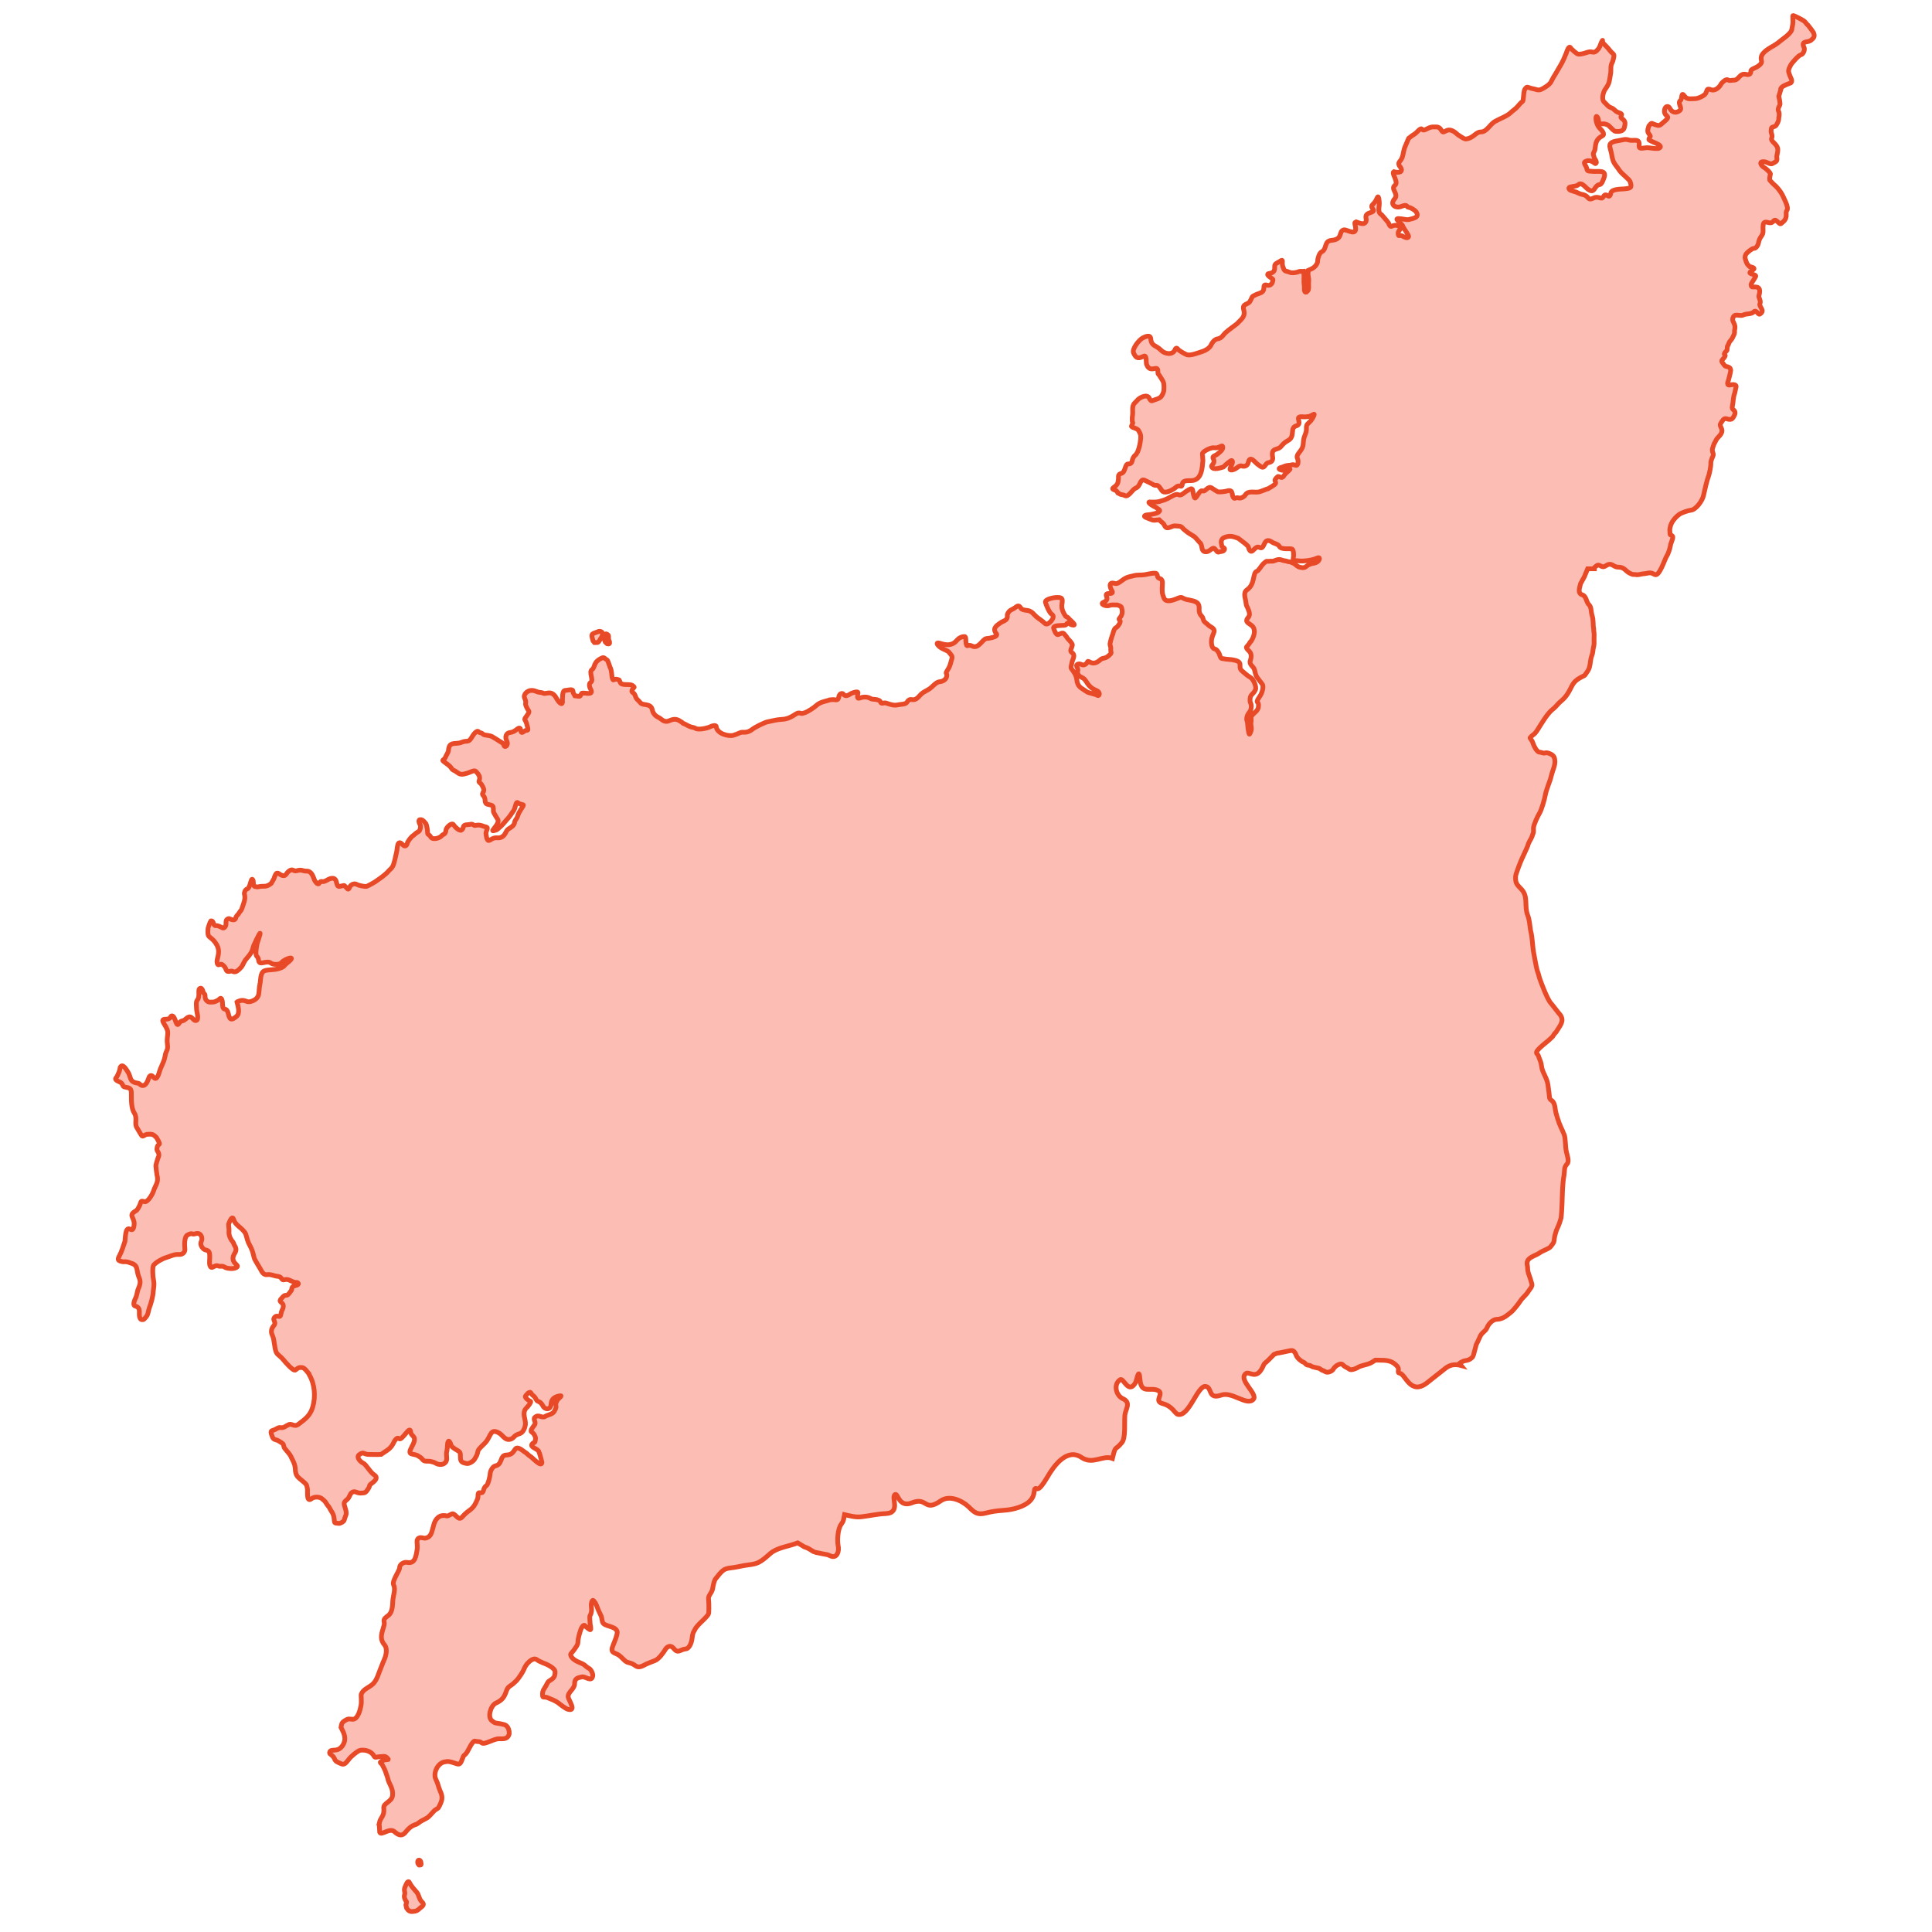 <?xml version="1.0" encoding="utf-8"?>
<!-- Generator: Adobe Illustrator 26.3.0, SVG Export Plug-In . SVG Version: 6.00 Build 0)  -->
<svg version="1.1" id="Capa_1" xmlns="http://www.w3.org/2000/svg" xmlns:xlink="http://www.w3.org/1999/xlink" x="0px" y="0px"
	 viewBox="0 0 574 574" style="enable-background:new 0 0 574 574;" xml:space="preserve">
<style type="text/css">
	.st0{fill-rule:evenodd;clip-rule:evenodd;fill:#FCBEB4;stroke:#E84A28;stroke-width:1.41;stroke-miterlimit:10;}
</style>
<g id="Plan_x0020_1">
	<path class="st0" d="M176.2,190.4c-0.1-0.5-0.6-1.6-0.2-2c0.3-0.3,1.2-0.5,1.6-0.7c0.5-0.3,1.6-0.1,1.4,0.8
		c-0.2,0.8-0.2,0.7-0.6,1.3c-0.1,0.2-0.3,0.6-0.5,0.8c-0.3,0.3-0.2,0.3-0.7,0.3c-0.2,0-0.4,0-0.6,0L176.2,190.4L176.2,190.4z
		 M179.8,190.7c-0.3-0.7-0.1-0.7-0.2-1.3c-0.1-0.3,0.1-1.4,0.7-1c0.6,0.4,0.5,0.3,0.5,1.1c0,0.6,0.1,0.7,0.3,1.2
		c0.1,0.5-0.1,0.7-0.6,0.6c-0.1,0-0.1,0-0.2-0.1L179.8,190.7z M120.6,566c0.4-1.5,0.1-0.7-0.3-1.8c-0.5-1.3,0.2-1-0.1-2.3
		c-0.2-0.8,0.2-1.4,0.5-2.1c0.2-0.5,0.7-1.2,1-0.4c0.6,1.2,1.4,1.9,2.2,2.9c0.6,0.8,0.6,2,1.5,2.8c0.9,0.8,0,1.3-0.6,1.8
		c-0.9,0.8-1,0.9-2.1,1c-0.9,0.1-1.4-0.2-1.9-1L120.6,566L120.6,566z M124.5,554.1c-0.4-0.4-0.4-0.5-0.4-1c0-0.6,0.9-0.8,1,0.5
		c0,0.2,0.1,0.5-0.2,0.5h0L124.5,554.1z M434.1,405.7c-1.5-0.4-3-0.4-4.5,0.7c-1.8,1.4-3.8,3-5.7,4.5c-4.9,3.7-6.3-2.6-8-2.9
		c-1.1-0.2,0.2-1.1-0.9-2.2c-1.9-2-3.8-1.6-6.4-1.7c-0.9,0.6-1.3,0.9-2.3,1.2c-0.7,0.2-2,0.5-2.6,0.8c-0.5,0.4-2,1-2.6,0.8
		c-0.4-0.2-0.7-0.5-1.2-0.7c-1.2-0.6-0.9-1.4-2.4-0.7c-0.5,0.2-1.1,0.8-1.4,1.3c-0.3,0.6-1.6,1.1-2.2,0.8c-0.4-0.2-0.7-0.4-1.1-0.5
		c-1-0.6-0.5-0.5-1.5-0.7c-0.4-0.1-1.5-0.3-1.7-0.5c-0.9-0.6-1.1,0.1-2-1c-0.2-0.2-0.8-0.3-1.2-0.7c-1.6-1.2-1.1-1.8-1.9-2.6
		c-0.5-0.6-1.1-0.3-1.8-0.2c-0.5,0.1-0.9,0.2-1.4,0.3c-0.6,0.1-1.2,0.3-1.8,0.3l-1,0.4c-0.9,0.9-1.8,1.9-2.8,2.7
		c-0.1,0.1-0.2,0.3-0.3,0.5c-2.1,5-4.3,1.4-5.4,2.6c-2,1.9,3.7,5.9,2.4,7.5c-1.9,2.2-6.3-2.4-9.6-1.2c-4.1,1.4-2.5-2.4-4.7-2.6
		c-2.4-0.1-4.9,9.2-8.2,8.3c-0.9-0.3-1.5-2.4-4.5-3.2c-2.7-0.7,0.4-2.8-1.2-3.8c-2.3-1.3-5.1,1.2-5.5-3.2c-0.3-4.1-0.9-0.2-1.3,0.7
		c-2.1,3.8-3.6-1.5-4.6-0.8c-2.1,1.4-1.2,4.7,0.7,5.6c2.7,1.2,0.9,3.1,0.7,4.9c-0.2,2.1,0.3,6.8-0.9,8.2c-2.1,2.6-1.8,0.5-2.8,4.7
		c-2.9-1.1-5.8,2-9.2-0.3c-4.3-2.9-8.2,2.5-10.1,5.8c-3,5.1-3,3-3.7,3.5c-0.6,0.5,0.8,4.1-6,5.9c-3.1,0.8-4.6,0.3-8.5,1.3
		c-2.6,0.7-3.5-0.1-5.2-1.8c-2-1.9-5.7-3.6-8.3-1.8c-5,3.5-3.9-1.3-8.6,0.6c-3.8,1.5-4.1-2.8-4.9-2.5c-1.5,0.6,1.9,5.5-2.9,5.7
		c-2.5,0.1-4.4,0.6-6.9,0.9c-1.8,0.3-3.6-0.2-5.3-0.6c-0.3,1.5-0.2,1.8-1,2.9c-1,1.3-1.2,4.7-0.9,6.3c0.4,1.6-0.3,3.9-2.2,3.1
		c-1.2-0.5-0.9-0.4-2.1-0.6c-0.3-0.1-2.7-0.5-2.8-0.6c-1.2-0.6-1.3-1-2.9-1.5l-2-1.2c-2.9,1.1-6.2,1.4-8.2,3.2
		c-4.4,4-4.4,2.7-9.6,3.9c-3.5,0.7-3.8-0.1-6.3,3.2l0,0c-0.8,0.7-1,2.4-1.2,3.4c-0.3,1.3-1.3,1.9-1.2,2.9c0.1,1.2,0.1,1.8,0.1,3
		c-0.1,1,0.2,1.3-0.6,2.2c-1.2,1.4-2.1,1.9-3.3,3.5c-0.9,1.7-0.8,1.1-1.1,3.1c-0.1,1-0.7,3-1.9,3.1c-1.8,0.2-2.2,1.6-3.7-0.3
		c-0.8-0.9-1.8-0.4-2.3,0.4c-0.6,1-2,3-3.2,3.4c-1,0.4-1.4,0.5-2.5,1c-1,0.5-2.2,1.3-3.2,0.5c-1.1-0.8-1.4-0.7-2.6-1.1
		c-0.3-0.1-1.5-1.3-1.8-1.6c-1.3-1.3-3-0.8-2.5-2.7c0.3-1,1.8-4.1,1.4-4.9c-0.6-1.6-3.9-1.3-4.3-2.7c-0.4-1.3,0-1.1-0.8-2.6
		c-0.5-0.9-0.9-2.3-1.3-3c-0.4-0.5-0.7-1.2-1-0.6c-0.7,1.4,0.4,2.5-0.6,4.3c-0.2,0.3,0,1.7,0,2.2c0,0.6,0.4,1.8,0.1,2
		c-0.2,0.1-1.4-0.9-1.6-1.2c-0.5-0.5-1,0.6-1.2,1c-0.4,1.2-0.9,2.7-0.9,3.9c0,0.8-0.7,1.6-1.1,2.2c-0.3,0.5-1.1,1.2-1.1,1.5
		c0.2,1.2,1.8,2,2.8,2.4c1.8,0.7,1.4,1,2.7,1.7c0.6,0.3,1.2,1.6,1.1,2.2c-0.3,2-2.2,0.1-3.2,0.3c-1.4,0.3-2.2,0.5-2.2,2.1
		c0,1.5-2.1,2.5-1.9,3.9c0.1,0.9,2.7,4.5-0.2,3.6c-0.6-0.2-2.2-1.4-2.8-1.9c-1-0.7-1.9-1-3.1-1.5c-0.9-0.4-1.4,0.1-1.5-0.5
		c-0.1-1,0-1.5,0.6-2.4c0.6-0.8,0.8-1.8,1.4-2.1c1.3-0.8,1.7-1.2,1.7-2.7c0-1.2-2.8-2.4-3.7-2.7c-0.6-0.3-1.2-0.5-1.7-0.9
		c-1.2-0.9-3.1,1.2-3.6,2.3c-0.6,1.4-0.9,1.8-1.8,3.1c-0.7,0.9-0.6,0.8-1.4,1.5c-1,1-1.8,0.9-2.3,2.5c-0.6,1.8-1.3,2.7-3.1,3.5
		c-1.6,0.8-2.5,4.2-1.2,5.2c0.9,0.8,1.1,0.7,2.4,0.9c1,0.3,1.7,0.1,2.4,1.2c0.3,0.5,0.5,1.6,0.3,2.1c-0.5,1.4-1.8,1.2-3,1.2
		c-1.6,0-4.3,1.9-5.1,1.2c-0.8-0.6-1-0.2-1.9-0.5c-0.8-0.3-2,2.6-2.4,3.2c-1,1.5-0.9,0.4-1.6,2.5c-0.6,1.5-1,1.2-2.2,0.8
		c-1.3-0.4-1.8-0.6-3.1-0.3c-2,0.5-3.3,3.4-2.4,5.2c0.7,1.4,0.7,2.2,1.3,3.5c0.9,1.9,0.5,2.9-0.5,4.8c-0.1,0.3-1.1,0.7-1.4,1.1
		c-1.7,1.8-1.3,1.7-3.5,2.8c-0.8,0.4-1.4,1.1-2,1.2c-1.2,0.4-2,1.1-2.8,2.1c-1,1.4-2.1,1.2-3.3,0.1c-1.5-1.5-4,1.2-4.5,0.1
		c0,0-0.1-2.4-0.2-2.4l0.1-0.3c0.2-1.8,1.6-1.9,1.3-4.6c-0.1-1.4,2.4-1.8,2.6-3.6c0.3-2.2-1.1-3.5-1.4-5.1c-0.2-0.8-0.5-1.4-0.7-2.1
		c-0.2-0.6-0.5-1.1-0.7-1.5c-0.4-1.2-1.6-1-0.1-1.7c0.9-0.5,1.9-0.1,1.6-0.5c-0.9-1.1-1.2-0.7-2.4-0.7c-0.6,0-1.5,0.4-1.7,0
		c-0.7-1.5-2.5-2.1-4.1-1.9c-0.8,0.1-2.9,1.9-3.4,2.6c-0.7,0.8-1.3,2-2.4,1.4c-1-0.5-1.6-0.5-2-1.6c-0.5-1-1.4-1.2-1.4-1.6
		c0.2-1.7,2.4,0.3,4-2.4c1.1-1.9,0.3-3.4-0.6-5.2c0.2-0.9,0.1-1.3,1-1.9c1.4-0.9,1.3-0.5,2.5-0.5c1.5,0,2.2-2.8,2.4-3.9
		c0.3-1.3,0-3.3,0.1-3.5c0.6-1.6,2.2-1.9,3.5-3.1c1.3-1.3,1.7-3.3,2.4-4.9c0.4-1,0.7-1.8,1.1-2.7c0.4-1,0.8-2.9,0-3.9
		c-1.4-1.6-1.1-3-0.5-4.9c0.2-0.9,0.5-1.2,0.3-2.1c-0.2-0.9,0.6-1.3,1.2-1.8c1.3-0.9,1.3-3,1.4-4.5c0.1-1.5,0.9-3.3,0.2-4.7
		c-0.5-1.1,1.9-4.3,1.8-5c0-1,1.2-1.8,2.3-1.6c2.4,0.5,2.6-2.1,2.9-3.7c0.2-1.1-0.1-2.4,0-2.8c0.4-1.4,1.7-0.7,2.2-0.7
		c1.8-0.1,2.1-1.5,2.5-3c0.1-0.4,0.2-0.7,0.3-1.1c0.3-1.1,1.1-2.4,2.4-2.6c1.9-0.2,0.9,0.6,2.9-0.5c1-0.5,1.9,2.3,3.1,0.9
		c2.1-2.5,3.1-1.7,4.5-5.2c0.5-1.1-0.2-2.2,0.9-2c1.3,0.2,0.6-1.4,1.8-2.1c0.5-0.3,1.1-2.9,1.1-3.4c0-0.9,0.7-2.3,1.6-2.5
		c2.1-0.4,1.3-3.1,3.1-3.2c1.8-0.1,1.9-0.6,2.8-1.8c0.7-0.9,2.2,0.5,2.8,0.9c0.7,0.4,1.1,1,1.8,1.4c0.5,0.3,3.3,3.4,3.3,1.6
		c0-0.1-0.8-3-0.9-3.1c-0.4-1-2.8-1.3-2-2.3c0.6-0.8,0.8,0.3,1-1.7c-0.1-0.8-0.6-1.5-1.2-1.9c-0.5-0.3,0.5-1.5,0.7-1.8
		c1-1-0.4-1.9,0.3-2.5c1.2-1.1,2,0.4,3.1-0.3c0.6-0.4,2.1-0.6,2.6-1.4c1.3-2.1-0.1-1.4,0.9-3.3c0.3-0.6,1.9-1.6,0.8-1.4
		c-1.6,0.3-2.5,0.9-2.6,2.6c-0.1,1.6-1.8,1.6-2.4,0.4c-0.9-1.7-1.6-1-2-1.9c-0.7-1.4-0.9-0.8-1.6-2c-0.4-0.6-1.4,0.7-1.6,1
		c-0.3,0.5,1.3,1.5,1.4,1.5c0.7,0-1.1,2.1-1.2,2.1c-1.3,1.4-0.1,3.3-0.2,4.7c-0.1,1-0.6,2.4-1.6,2.8c-2,0.6-1.5,1.1-2.6,1.6
		c-1.7,0.7-2.5-1-3.4-1.6c-2.7-1.7-2.6,0.4-3.9,2.2c-0.7,1-2.4,2.2-2.6,3c-0.3,1.3-0.3,1.2-1,2.4c-0.3,0.6-1.7,1.5-2.4,1.3
		c-0.9-0.2-1.7-0.3-1.8-1.4c-0.1-2.2,0.2-1.8-1.6-2.9c-1.6-1-1-1.2-1.6-2.1c-0.7-1-0.7,1.5-0.7,1.6c-0.1,1.6-0.4,1.1-0.2,3
		c0.2,1.7-1.2,2.4-2.6,2c-0.9-0.3-0.7-0.5-2.1-0.8c-0.9-0.2-1.8,0.1-2.3-0.4c-0.8-0.9-0.5-0.6-1.4-1.2c-1.5-1-3.5,0.1-2-2.7
		c2-3.5-0.2-2.9-0.3-4.5c-0.2-2.2-2.6,2.9-3.5,2c-0.5-0.5-1.2,0.5-1.4,0.9c-1,2.2-1.9,2.4-3.9,3.8c-1.5,0.1-2.5,0-3.9,0
		c-1.3-0.1-1.3-0.9-2.6,0.1c-1,0.8,0.5,2.2,1.2,2.5c0.9,0.4,2.1,2.8,3.3,3.5c1.1,0.7,0.4,1.6-0.4,2.2c-1.6,1.2-0.6,0.7-1.4,1.9
		c-0.9,1.4-1,1.2-2.3,1.3c-1,0-1.4-0.5-2-0.4c-1.3,0.2-1,1.6-2.1,2.4c-1.2,0.9-0.7,1.4-0.4,2.6c0.6,1.9,0,1.9-0.3,3.3
		c-0.1,0.6-1.3,1.2-1.7,1.1c-1.6-0.1-1.1-0.1-1.4-1.8c-0.2-1.3-0.8-1.7-1.2-2.6c-0.4-0.8-0.8-1-1.1-1.6c-0.3-0.6-0.7-0.8-1.1-1.2
		c-0.8-0.8-2.5-0.8-3.3-0.1c-1.6,1.2-1-2.4-1.2-3.1c-0.2-1.2-0.4-1.3-1.2-2c-1.6-1.4-2.3-1.5-2.4-3.9l0-0.2c-0.3-1.8-0.7-2-1.3-3.4
		c-0.4-0.9-1.9-2.3-2-2.7c-0.3-1.3-0.3-1-1.3-1.7c-1.3-0.9-1.8-0.2-2.3-1.7c-0.7-1.9-0.1-1.3,1.1-2c1.4-0.8,1.1-0.3,2.3-0.5
		c0.1,0,1.2-0.7,1.3-0.7c1.2-0.8,1.8,0.8,3.2-0.3c2-1.5,3.5-2.6,4.2-5.1c0.9-3,0.6-6.8-1-9.5c-0.1-0.1-0.1-0.2-0.1-0.3
		c-0.4-0.5-1.3-1.8-2-1.9c-1-0.1-1.3,0.1-2,0.7c-0.6,0.6-3.2-2.5-3.6-3c-0.6-0.8-1.7-1.5-2-2c-0.7-1-0.6-3.9-1.3-5.3
		c-0.5-1-0.3-2,0.4-2.8c0.9-1-0.3-1.7,0.1-2.3c1-1.5,1.8,0.6,2.1-1.4c0.1-0.8,0.6-1.4,0.6-1.7c0.4-1.8-1.5-1.4-0.7-2.5
		c2-2.5,1.2,0.3,3.2-2.7c0.1-0.7,0.2-1.2,1-1.3c1.8-0.4,0.8-1.1,0.4-1c-1.4,0-2.1-1.2-3.5-0.8c-1,0.3-0.6-0.8-1.9-1
		c-1.3-0.1-2.1-0.7-3.3-0.5c-1,0.1-1.5-0.8-1.9-1.6c-0.4-0.7-1.8-2.9-1.9-3.4c-0.5-2.1-0.6-2.4-1.6-4.3c-0.6-1.2-0.7-2.7-1.2-3.3
		c-1.2-1.6-2.8-2.1-3.3-3.8c-0.5-1.6-1.5,1.4-1.5,1.4c0,1,0.2,1.3,0.1,2.6c0,0.7,0.4,1.6,0.8,2.2c0.7,0.8,0.5,0.8,0.8,1.4
		c0.5,0.7,0.7,1.5,0.2,2.3c-1.8,2.8,1.1,3.5,0.7,4.1c-0.6,0.9-3.1,0.6-3.7,0.2c-0.9-0.6-1.3-0.1-2-0.4c-0.8-0.4-1.7,0.7-2.1,0.4
		c-0.7-0.4-0.4-2.3-0.4-2.9c0.1-2.8-1.1-1.8-1.9-2.6c-0.6-0.6-1-1.4-0.6-2.2c0.5-1-0.1-2.7-1.6-2.3c-1.6,0.5-0.7-0.5-2.5,0.4
		c-1,0.5-0.9,3.1-0.8,4c0.2,1.1-0.7,1.9-1.8,1.8c-1.4-0.1-2.4,0.5-3.7,0.9c-1.1,0.3-3.1,1.4-3.8,2.3c-0.4,0.6-0.2,3.7,0,4.4
		c0.3,1.6,0,2.1-0.1,3.5c0,1-0.7,3.7-1.1,4.6c-0.6,1.8-0.2,2.1-1.6,3.5c-0.3,0.3-1,0.2-1.1-0.1c-0.9-1.3,0.6-3.2-1.6-3.8
		c-0.7-0.2-0.2-1.6,0-2c0.7-1.3,0.5-2.1,1.1-3.4c0.9-2.2,0.1-2.6-0.3-4.3c-0.2-0.9-0.2-1.8-0.8-2.4c-0.7-0.6-0.7-0.4-1.4-0.7
		c-1.5-0.6-1.7-0.2-2.5-0.4c-1.2-0.3-1.4-0.5-0.7-1.8c0.7-1.3,1.1-2.8,1.6-4.2c0-0.5,0.2-2.5,0.4-3c0.7-1.9,1.7,0.7,2.2-1.2
		c0.8-3-2.1-3.3,0.7-4.9c0.5-0.3,1-1.4,1.2-1.9c0.4-1.2,0.3-1,1.3-0.8c1,0.3,2.5-2.4,2.7-3.2c0.7-2,1.6-2.6,1-4.8
		c-0.1-0.6-0.3-2.4-0.3-2.5c-0.1-0.3,0.5-2.1,0.6-2.4c0.8-1.5-0.3-2-0.3-2.6c0.1-2.5,1.7-0.4-0.1-3.5l-0.1-0.1c-0.9-1-1.4-1-2.7-0.9
		c-0.8,0.1-1.1,0.7-1.5,0.5c-0.2-0.1-1.2-1.9-1.5-2.4c-0.9-1.2,0.2-2.8-0.8-4.4c-0.9-1.3-0.9-3.8-0.9-5.3c0-1.2,0.1-2.1-1.2-2.3
		c-1.6-0.3-1-0.3-1.7-1.3c-0.3-0.4-2.2-0.8-1.7-1.5c0.7-1,0.4-0.7,0.9-1.7c0.2-0.4,0.4-1.5,0.4-1.5c0.7-1.4,1.9,0.8,2.3,1.4
		c0.9,1.4,0.4,2.8,2.4,3.2c1.3,0.2,0.8,0.3,1.5,0.7c1.6,0.7,2.2-2.1,2.4-2.5c1.2-1.6,1.6,2.6,2.9-1c0.5-2,1.4-3,1.8-5
		c0.3-2.2,1-1.4,0.7-3.9c-0.2-1.6,0.2-2.3,0.1-3.5c-0.2-1.8-2.7-3.7-0.7-3.7c1.8,0,1.4-0.9,1.9-1c1.2-0.1,1.2,3.8,2.2,2.2
		c0.7-1.1,0.9-0.3,2-1.3c1.7-1.6,2,0.5,2.9,0.5c1.2,0,0.3-2.6,0.3-3.1c0-0.8-0.3-2.5,0.2-3c0.9-1,0.1-3,0.7-3.4
		c0.9-0.6,1,1.4,1.3,1.5c0.6,0.2,0,1.2,0.7,2c0.7,0.7,1.1,0.5,1.9,0.5c0.6,0,1.6-0.5,2-0.9c0.8-0.9,0.9,1.2,0.9,1.6
		c0.1,2.5,1.2,0.2,1.8,3.1c0.4,1.8,1.2,1.4,2.3,0.5c1.2-0.9,0.5-3.1,0.2-4.3l0.1-0.1c2.1-1,2.5,0.2,3.7,0c1.4-0.3,2.6-1.1,2.7-2.6
		c0.1-0.9,0.1-1.6,0.3-2.6c0.3-1,0-3.5,1.4-4c1.2-0.4,2.7-0.2,4.1-0.6c2-0.6,1.5-0.9,2.7-1.8c3.1-2.4-0.8-1.2-1.7-0.1
		c-0.6,0.8-2.5,0.7-3.1,0.3c-1.5-1.2-3.6,1-3.8-1c-0.2-1.6-1-0.3-0.7-3.2c0.2-1.6,0.3-1.8,0.8-3.3c1.2-3.7-0.9,0.8-1.2,1.5
		c-0.5,0.9-0.5,1.4-0.8,2.2c-0.5,1.2-1.3,1.9-2,2.8c-0.5,0.7-0.9,1.8-1.2,2.1c-2.1,2.4-2.4,1-3.1,1.2c-1.8,0.5-1.2-0.7-2-1.4
		c-0.6-0.6-0.7-0.8-1.5-0.5c-0.7,0.3-0.7-1.1-0.6-1.4c0.5-2,0.8-3.3-0.5-5.1c-1.7-2.4-2.5-1-2.2-4.4c0-0.1,0.7-2,0.8-2.1
		c1-0.2,0.6,1.5,1.5,1.4c0.6-0.1,1.5,0.4,2.1,0.7c0.2,0.1,0.6-0.2,0.7-0.4c0.6-0.9-0.3-2,1-2.4c0.3-0.1,2,1.2,2.2-0.5
		c0.1-0.3,0.7-0.7,1-1.3c0.1-0.3,0.5-0.4,0.8-1.3c0.5-1.6,1.1-2.6,0.7-4.2c-0.1-0.4,0.2-1.3,0.8-1.5c1.1-0.3,1.1-4.1,1.8-2.5
		c0.1,0.3-0.1,1.9,0.7,1.8c0.3,0,0.4,0.2,1.1,0c1.2-0.3,2,0.3,3.5-0.9c0.1-0.1,0.2-0.2,0.2-0.3c0.9-1.4,0.6-1.2,1.1-2.3
		c0.6-1.2,1.2,0,2.1,0.2c1.2,0.3,1-0.8,2.2-1.5c0.9-0.5,1.1,0.3,2,0.1c1.7-0.5,1.5,0.1,3.1,0.1c1.3,0,1.8,1.5,2.2,2.6
		c0.1,0.3,1,1.7,1.4,1c0.8-1.2,0.6,0.1,2.3-0.9c1.3-0.8,2.6-1,2.9,0.8c0.3,1.1,0.4,1.2,1.5,0.9c1.1-0.3,0.7-0.1,1.5,0.6
		c0.3,0.3,0.5,0.7,0.9-0.3c0.4-0.8,1.4-1.2,2.2-0.7c0.3,0.2,2.4,0.7,2.9,0.5c1-0.5,1.4-0.7,2.4-1.3c1.4-1,3-2,4.1-3.3
		c0.5-0.6,0.7-0.5,1.2-1.4c0.4-0.7,0.9-3.2,1.1-4.1c0.3-1,0.1-4.1,1.8-2.3c0.6,0.7,1.2,0.5,1.4-0.4c0.1-0.5,1.2-2,1.8-2.3
		c0.9-0.8,0.9-0.8,1.6-1.2c0.4-0.2,0.7-1.6,0.4-2c-0.3-0.4-0.6-1.5,0-1.5c0.8-0.1,1.4,0.8,1.8,1.3c0.1,0.2,0.4,1.7,0.4,2
		c0,1.6,0.3,0.7,1,1.9c0.6,0.9,2.7,0.3,3.3-0.5c0.3-0.4,1.1-0.2,1.2-1.7c0.1-0.7,1.8-2.4,2.3-1.4c0.3,0.5,1.7,1.9,2.3,1.5
		c0.9-0.5,0-1.6,1.8-1.6c0.8,0,1.2-0.4,1.8,0.1c0.4,0.4,1.1-0.3,2.5,0.2c1.7,0.7,1.9,0,1.2,2c-0.1,0.3,0.2,2.6,0.8,2.4
		c0.8-0.2,1.1-0.9,2.6-0.8c1,0.1,1.8-0.4,2.3-1.3c0.2-0.4,0.5-1,0.9-1.3c0.8-0.5,1.8-1,1.9-2.1c0.1-0.6,0.7-1,0.9-1.8
		c0.3-1.2,1.7-2.9,1.7-3.2c0-0.3-0.9-0.1-1.6-0.7c-0.7-0.6-0.7,1.4-1.3,2.3c-0.9,1.3-1.1,1.7-2.2,2.9c-0.9,1-1,1.3-2.2,2.3
		c-0.8,0.7-0.5,0.5-1.6,0.8c-1.1,0.2,2.2-2.2,1.2-3.5c-0.2-0.3-1.1-1.8-1.2-2.1c-0.1-1.7,0.2-1.9-1.5-2.2c-1.6-0.3-0.5-1.6-1.5-2.6
		c-0.9-1,0.9-0.9-0.3-2.9c-0.5-0.9-0.2-0.4-0.9-1.1c-0.5-0.5,1.1-1.2-1.1-3.3c-0.4-0.4-1.8,0.4-2.5,0.6c-1.8,0.5-2,0.5-3.5-0.6
		c-0.4-0.3-0.8-0.2-1.2-0.9c-0.5-0.8-1.6-1.4-2.3-2c-0.7-0.5,0.2-0.3,0.6-1.4c0.2-0.5,0.7-1.2,0.8-1.7c0.1-0.9,0.2-1.8,1.1-2.1
		c1-0.3,1.6,0,2.9-0.5c1.6-0.7,1.9,0.4,3.1-1.7c0.2-0.4,1.4-2.1,1.9-1.4c0.3,0.4,0.7,0.1,1.3,0.7c0.5,0.5,2.1,0.1,3.3,1.1
		c0,0,0.6,0.3,1,0.6c0.3,0.3,1.8,0.9,1.9,1.5c0.1,1,1.6,0.3,0.8-1.3c-0.5-1-0.2-2.3,1.1-2.4c1.6-0.2,2.2-1.5,2.8-1.3
		c0.6,0.2-0.1,2.1,1.4,0.9c0.9-0.7,1.5,0.7,0.6-2.4c-0.5-1.5-1-0.6,0.4-2.6c0.7-1,0.2-0.9-0.3-2c-0.8-1.5,0.1-1.2-0.6-2.7
		c-0.6-1.2,0.8-2.4,2-2.4c1.3,0,1.4,0.5,2.6,0.6c1.2,0.1,0.6,0.5,2.1,0.2c1.4-0.3,2.2,0.5,2.8,1.7c0.4,0.7,1.8,2.5,1.7,0.6
		c0-0.7-0.1-3.1,0.8-3.1c0.6,0,2.2-0.5,2.3,0.1c0.1,0.7,0.1,0.7,0.5,1.3l0.1,0.2c1.9,0.2,1.3,0.4,2-0.7c0.3-0.5,3.8,0.9,2.7-1.2
		c-0.3-0.5-0.7-1.7,0-2.1c1-0.6-0.7-3.1,0.4-3.8c1-0.7,0.2-2.3,3.1-3.5c0.5-0.2,0.8,0.4,1.3,0.6c0.3,0.1,0.7,1.6,0.9,2.1
		c0.7,1.2,0.4,3.1,0.9,3.8c0.2,0.3,0.5-0.3,1.2-0.1c1,0.3,0.5,0,1,1c0.5,1,2.9,0.2,3.7,0.9c0.7,0.6,0.4,0.3-0.1,1.1
		c-0.6,1,0.4,0.7,0.8,1.8c0.4,1.3,0.8,1.2,1.6,2.2c0.7,0.9,3.1,0,3.5,2.1c0.2,1,0.9,1.8,1.8,2.2c1.1,0.5,1.6,1.8,3.5,0.9
		c1.5-0.6,2.2-0.3,3.4,0.5c0.1,0.1,0.4,0.3,0.5,0.4c0.8,0.3,1.3,0.7,2.1,1c0.5,0.2,0.9,0.1,1.6,0.5c0.9,0.5,3.5-0.1,4.3-0.5
		c0.3-0.2,1.8-0.7,1.8,0c0.2,2,3.6,3,5.2,2.5c0.9-0.3,0.9-0.3,1.8-0.7c1-0.5,1.9,0.4,3.8-1.1c0.6-0.5,3.7-2.1,4.6-2.2
		c1.6-0.3,2.4-0.6,4.1-0.7c2.8-0.1,4-1.9,5-1.9c0.8,0,0.5,0.4,1.9-0.1c0.8-0.3,2.7-1.5,3.3-2.1c1.1-1,2.4-1.2,3.8-1.6l0.2-0.1
		c1.2-0.1,1-0.1,1.8,0c1.4,0.1,0.4-1.8,1.9-1.9c0.6,0,0.5,1.5,2.7,0c0.2-0.1,2.2-0.9,2-0.1c-0.1,0.4-0.4,1.8,0.4,1.5
		c2.5-0.9,3.3,0.3,3.9,0.3c0.3,0,1.4,0.1,1.8,0.3c1.1,0.4,0.1,1.2,1.8,0.8c0.5-0.1,2.4,1,3.9,0.6c0.7-0.2,2.2-0.1,2.7-0.7
		c1.3-2.1,1.7,0.5,3.9-2.1c1-1.2,2.3-1.4,3.4-2.4c0.8-0.7,1.5-1.6,2.6-1.7c1-0.1,2-0.8,2-1.9c0-0.8-0.6-0.3,0.3-1.7
		c0.8-1.2,0.8-2,1.2-3.2c0.1-0.3,0.1-0.8-0.1-1c-0.8-0.9-0.6-1.1-1.8-1.6c-0.3-0.1-1.5-0.7-1.8-1c-0.8-0.7-1.1-1.4,0.2-1
		c1.9,0.6,3.6,0.8,5-0.9c0.6-0.7,1.4-1.1,2.3-1.1c0.5,0,0.3,1.6,0.4,1.8c0.3,1.8,0.4,0.3,1.8,1c1.9,1,3.1-2,4.2-2.2
		c0.2,0,3.9-0.4,3-1.5c-1-1.2-0.4-2,0.7-2.8c0.8-0.6,1.1-0.7,1.9-1.1c1-0.6,0.6-1.6,0.7-1.8c0.6-1.5,1.4-1.2,2.7-2.3
		c0.9-0.7,1.3,0.6,1.5,0.7c1.4,0.8,2.2-0.2,3.9,1.8c0.6,0.7,1.8,1.4,2.5,2c0.4,0.3,0.7,0.9,1.4,0.6c0.7-0.3,2.4-2.1,1.2-2.8
		c-0.7-0.4-1.7-2.8-1.9-3.6c-0.3-1.1,4.5-2,4.9-1c0.5,1.2-0.9,2.1,1,5c0.3,0.5,0.6,0.2,1.1,0.9c0.1,0.2,2.9,2.4,0.8,1.8
		c-0.8-0.2-1.1-1-1.6-0.1c-0.3,0.6-3.5-0.1-3.8,1c0,0.1,0.7,2.3,1.4,2c1.6-0.6,1.3-0.8,2.5,0.7c0.4,0.6,0.2,0.4,0.8,1
		c0.3,0.3,0.9,1,0.9,1.4c-0.1,0.9-0.9,1.7-0.2,2.2c1.4,0.9,0.1,2.2,0,3.4c-0.1,0.5-0.3,1-0.1,1.4c0.8,1.1,1.4,1.8,1.6,3.2
		c0.3,2.4,1.2,2.4,3,3.7c0.3,0.3,2.6,0.7,3.2,1.1c0.4,0.3,1.2-0.9-0.6-1.6c-2.6-1.1-2.5-2.9-3.8-3.6c-1-0.6-1.2-0.4-1.6-1.7
		c-0.1-0.5,0.5-0.3-0.2-1.7c-0.3-0.7,0.7-1,1.4-0.6c0.7,0.4,1.5-0.1,1.8-0.8c0.3-0.7,1.4,1.6,3.8-0.6c0.8-0.8,1.5,0,3.1-1.8
		c0.3-0.4,0-0.4,0-1.2c0.1-1-0.1-0.8-0.2-1.5c-0.1-0.4,0.6-2.7,0.8-3.1c0.1-0.1,0.1-0.3,0.1-0.4c0.7-2.2,0.7-0.9,1.7-2.4
		c1.2-1.7-0.6-1.1,0.4-2.2c0.8-0.9,0.7-2,0.4-3c-0.1-0.3-1.2-0.8-1.6-0.7c-0.7,0-1.5-0.1-2.1,0.2c-0.9,0.3-2.9-0.5-1.6-1
		c2.3-1-0.4-2.5,1.5-2.6c0.7,0,1.5,0,0.9-0.9c-0.3-0.5-1-2.2,0.2-2.2c0.7,0,1.1,0.5,2.2-0.3c1.9-1.4,2-1.4,4.2-1.9
		c1-0.3,2.2-0.1,3.3-0.3c0.6-0.1,3-0.7,3.4-0.3c0.5,0.6,0,1.2,1.1,1.5c1,0.3,0.6,1.9,0.6,2.8c0,1.4,0,1.6,0.5,2.9
		c0.5,1.5,2.7,0.7,3.7,0.3c2-0.9,1.4-0.2,3.1,0.2c1,0.2,2.8,0.4,3.4,1.3c0.7,1.1-0.3,2.3,1,3.6c0.7,0.7,0.2,1.2,1.2,2
		c0.7,0.5,0.9,0.9,1.7,1.3c2.1,1.3-0.4,2,0.1,5.2c0.3,1.6,1,1,1.6,1.7c1,1.4,0.4,0.6,1,2c0.2,0.6,0.9,0.4,1.6,0.6
		c0.6,0.1,1.6,0.1,2,0.2c3.6,0.6,1.4,1.9,2.7,3.2c0.9,0.8,1.7,1.5,2.7,2.1c0.8,0.5,1.8,2.7,1.4,3.6c-0.7,1.6-1.7,1.2-1.6,3.3
		c0,0.7,0.7,1,0.2,2.7c-0.2,0.7-1.2,1.2-1.2,2.8c0,0.3,0.3,0.7,0.3,1.7c0,0.2,0.1,0.7,0.1,1c0.3,1.6,0.3,2.5,0.9,0.7
		c0.3-0.9-0.2-1.6,0-2.6c0.2-1.4-0.5-1.4,1-2.7c0.9-0.8,1.3-1.3,1.2-2.6c-0.1-1-1.1-0.1,0.5-2.5c0.5-0.7,1.2-2.7,0.6-3.5
		c-0.2-0.3-1.6-2.1-1.6-2.1c-0.5-1-0.4-1.2-0.7-2.2c-0.3-1-1.7-1.5-1.2-2.7c0.3-0.9,0.4-2-0.3-2.7c-1.6-1.6-0.7-1,0.2-2.7
		c0.1-0.1,0.2-0.3,0.3-0.3c0.7-1.1,1.4-2.8,0.7-4.1c-0.6-1-2.1-1.3-2-2.1c0.1-1.1,1.6-0.9,0.3-3.7c-0.3-0.7-0.4-0.6-0.5-1.5
		c-0.1-1.3-1-3,0.3-3.9c2.5-1.7,1.6-5,2.9-5.5c0.6-0.2,1.3-1.6,2-2.3c1.3-1.1,0.7-0.5,1.9-0.7c0.6-0.1,0.6,0.2,1.5-0.2
		c1.7-0.7,1.8,0,3.1,0.1c0.3,0,0.7,0.3,1.4,0.3c1.9,0.7,1.2,0.7,2.4,1.4c0.5,0.3,1.8,0.5,2.2,0.1c1.9-1.5,2.2-0.7,3.5-1.5
		c0.5-0.3,1.3-1.8-0.4-1c-1,0.5-3.9,0.9-5.1,0.7c-1-0.2-2,0.4-1.6-1.1c0.1-0.5,0.1-2.1-0.4-2.4c-0.5-0.3-3.2,0.3-3.8-0.8
		c-0.3-0.7-1.5-0.8-2.2-1.3c-2.7-1.8-2,2.6-3.7,1.6c-1.4-0.7-2.1,2.3-3,0.7c-0.5-0.9,0.2-0.6-1.2-1.8c-0.1-0.1-2.1-1.6-2.1-1.6
		c-1.6-0.6-2.6-0.9-4.2-0.2c-0.7,0.3-1,1-0.8,1.8c0.2,0.8-0.1,0.7,0.8,1.3c0.3,0.2,0.1,0.9-0.7,1c-1.3,0.1-0.9,0.7-2-0.7
		c-0.7-0.9-1.4,0.8-2.7,0.8c-1.7,0-0.8-2-1.9-2.8c-0.3-0.3-1.2-1.5-1.7-1.8c-0.9-0.6-1.6-0.9-2.4-1.6c-1.7-1.3-0.7-1.4-3.3-1.5
		c-1,0-2.3,1.4-3-0.1c-0.5-1-0.9-0.9-1.6-1.7c-2.4,0.3-1.7,0.1-3.7-0.6c-1.4-0.5-0.3-0.9,0.5-0.9c0.5,0,2.5-0.4,2.9-0.7
		c1-0.7,0.2-0.8-0.7-1.5c-0.1,0-2.7-1.4-1.9-1.6c0.1,0,2.2,0.2,3.5-0.3c1-0.3,1.1-0.3,2.1-0.8c0.7-0.4,2.3-1.4,2.9-1.1
		c0.9,0.5,1.6-0.4,2.5-1c2.4-1.6,1.6-0.3,2.3,1.7c0.5,1.4,1.4-2.2,2.5-1.8c0.9,0.4,1.6-1.7,2.8-0.8c0.3,0.2,1.5,1,1.8,1.1
		c0.5,0.1,2.3-0.1,2.8-0.3c2-0.5,1,1.6,2,2.2c0.3,0.1,0.5-0.3,1.3-0.1c0.7,0.2,1.6-0.3,2-0.9c0.9-1.4,2.7-0.6,4.1-0.9
		c0.5-0.1,2.1-0.8,2.5-0.9l0.1,0c0,0,2.2-1.2,2.3-1.6c0.2-0.8-0.9-0.7,0.6-2c0.5-0.4,1.2,1,2-0.5c0.4-0.7,3.1-2.5,0.7-1.5
		c-1,0.4-3.5-0.3-1.5-0.8c1-0.3,0.9-0.5,2.2-0.6c0.9,0,0.8-0.4,1.9,0c0.9,0.3,0.9-1.4,0.6-2c-0.5-0.9,0.6-1.8,1.1-2.6
		c1-1.5,0.3-2.4,1.1-4.3c0.8-1.8,0.2-2.1,0.6-3.1c0.1-0.3,1.3-1.2,1.4-1.6c0-0.1,0-0.1,0.1-0.1c0,0,1.2-1.9,0.4-1.4
		c-1,0.5-0.9,0.6-2.2,0.7c-0.9,0.1-1.4-0.2-2,0.1c-0.8,0.3,0.9,2.1-0.9,2.6c-2,0.6-0.1,3.2-2.5,4.4c-0.9,0.5-1.3,0.9-1.9,1.6
		c-1,1.4-3.1,0.3-2.6,3.1c0.2,1-0.2,1.7-1.2,1.8c-1.2,0.2-1,2.3-2.7,0.9c-0.5-0.4-0.5-0.3-1.1-0.9c-0.8-0.8-1.8-1.8-2.2-0.1
		c-0.2,1-1,1.4-2,1.1c-0.9-0.3-1.7,1.3-3.2,1.2c-0.9-0.1,1.1-2.3,0.3-2.8c-0.3-0.2-2,1.4-2.4,1.8l-0.1,0.1c-0.7,0.2-3.1,1.1-3.5-0.1
		c-0.2-0.5,1.2-1,0.5-2.3c-0.5-0.9,0.5-0.8,1.3-1.5c0.6-0.5,1.9-1.4,1.4-2.3c-0.2-0.3-1.2,0.7-2.4,0.5c-0.9-0.2-3.1,0.9-3.5,1.6
		c-0.1,0.1,0.1,1.7,0.1,2.2c-0.2,2.1-0.3,5.4-2.9,5.9c-0.9,0.2-3-0.3-3.2,1c-0.2,1.6-0.7-0.1-2,1.1c-0.8,0.7-3.3,2.1-4.1,0.9
		c-1.6-2.6-1.4-0.9-2.8-1.9c-0.1-0.1-2.4-1.2-2.4-1.2c-1.4-0.4-1,1.8-2.6,2.4c-1,0.4-2.1,2.8-3.2,2.2c-0.7-0.4-1-0.1-1.7-0.6
		c-0.4-0.4-0.2,0.3-0.6-0.6c-0.3-0.6-2.1-0.5-0.9-1.3c1-0.7,1.2-1.2,1.3-2.4c0.1-0.7-0.3-1.4,0.9-1.7c1.2-0.3,1-2.8,2-2.8
		c1.7,0,0.7-1.4,2.1-2.6c1-0.8,1.5-3.6,1.6-4.8c0.1-1.2,0-1.4-0.6-2.5c-0.4-0.8-2.4-0.9-2.1-1.4c0.7-1.5,0.2-0.5,0.2-1.8V124
		c0.2-1.4,0.1-1.5,0.1-2.6c0.1-1.6,0.7-1.6,1.6-2.7c0.6-0.6,2.8-1.8,3.4-0.3c0.2,0.4,0.5,0.9,1,0.6c0.6-0.3,1.6-0.4,2.3-1
		c0.5-0.4,1-1.6,1-2.2c0.1-2.3-0.1-2.3-1.3-4.2c-0.3-0.6-0.5-0.1-0.5-1.4c0-2-2.4,1-3.4-2.1c-0.1-0.5,0.1-2.6-0.7-2.3
		c-1.6,0.7-2.3,0.9-3.1-0.9c-0.6-1.2,1.6-3.9,2.7-4.5c0.8-0.4,2.3-1.1,2.4,0.3c0.2,2.2,1.5,1.8,3,3.3c1.1,1.2,3.5,1.6,4.2-0.1
		c0.2-0.6,0.6-0.6,0.9-0.1c0.2,0.3,2.2,1.5,2.7,1.6c1.2,0.3,3.3-0.6,4.6-1c0.9-0.3,2.1-1,2.5-1.9c0.3-0.7,1-1.6,1.8-1.8
		c1.6-0.2,1.6-1.2,2.9-2.2c0.3-0.3,2.9-2.2,3-2.3c1.3-1.4,2.6-2.1,2-4.2c-0.5-1.9,1.3-1.4,1.9-2.5c0.8-1.4,0.3-1.3,1.6-1.9
		c1.2-0.6,2.5-0.5,2.5-2.1c0-1.6,1-0.4,1.8-0.8c0.7-0.4,0.8-0.9,0.9-1.6c0-0.4-2.2-1.3-1.4-1.8c0.2-0.1,1.9,0,1.9-1.6
		c0-1.1,0-1.2,1.1-1.8c0.3-0.1,1.2-0.9,1.2-0.4c0,1.3-0.1,1.1,0.4,2.4c0.3,0.8,0.9,0.6,1.8,1c0.5,0.3,2.1,0.1,2.6-0.2
		c0.5-0.2,1.1,0,1.7-0.1c0.1,0.1-0.2,0.5-0.1,0.9c0.1,0.8-0.1,2.1,0.1,3.4c0.1,0.4-0.2,2.1,0.6,1.9c0.2-0.4,0.8-0.1,0.7-1.9
		c-0.1-1.3,0.2-1.4-0.1-2.8c-0.2-0.8,0-1.2,0-1.5c-0.1-0.4-0.5-0.1,0.7-0.6c1-0.4,2.1-1.4,2.1-2.6c0-0.7,0.5-2.3,1.2-2.6
		c1.6-0.8,0.6-3.2,2.9-3.4c3.5-0.3,2-2.6,3.6-3.1c0.9-0.3,4.4,2.4,3.4-1.5c-0.1-0.5-0.2-0.7,0.3-0.9c0.9,0.3,2.6,1.2,3-0.3
		c0.2-0.8-0.9-1.8,1.4-2.5c1.9-0.6-0.5-1.3,0.5-2.3c0.7-0.7,1-1.2,1.4-2.1c0.5-1,0.6,1.6,0.6,1.7c0,1.4-0.6,2.7,0.7,3.4
		c0.1,0.1,1.9,2.2,2,2.4c0.9,2.3,0.9,0,3.2,1c1.6,0.7-0.8,0.9-0.2,2.7c0.1,0.3,0.5-0.2,1.3,0.3c0.4,0.2,1.5,0.8,1.7,0.1
		c0.1-0.5-1.5-2.4-1.7-3.1c-0.3-1-3.5-2.6-0.5-2.2c1.7,0.2,1.6,0.5,3.5-0.1c1-0.3,1.7-0.7,1-1.9c-0.3-0.5-1.7-1.4-2.3-1.4
		c-0.7,0-0.1-1.1-2.1-0.3c-1.6,0.7-3.7-0.4-2-2.3c1.2-1.4-1.3-2.9,0-3.9c1.3-1-1.1-3.6-0.3-4.1c0,0,2.3,0.7,2.3-0.6
		c-0.1-0.9-1.5-1.4-0.4-2.6c1-1.2,0.8-2.6,1.4-4.1c0.4-0.9,0.7-1.7,1.1-2.6c1.1-0.9,0.9-0.7,1.8-1.3c0.8-0.5,1.7-2,2.2-1.4
		c0.7,0.8,1.8-0.8,3.5-0.7c1.1,0,1.6-0.1,2.3,1.1c0.9,1.5,1.5-1.9,4.7,1.1c0.2,0.2,2.1,1.4,2.3,1.4c2.4-0.1,3.1-2.1,4.6-2.1
		c1.9,0,2.7-2.3,4.4-3.2c1.4-0.8,3.5-1.5,4.6-2.6c0.7-0.7,1.4-1,2.2-2c1.6-2,1.3-0.4,1.6-3.3c0.1-0.9,0.1-1.6,0.9-2.2
		c0.2-0.1,1.1,0.3,1.6,0.4c1.8,0.3,1.8,0.9,3.7-0.3c2.3-1.4,1.7-1.7,3.1-3.8c0.2-0.3,1.7-2.9,1.7-2.9c0.7-1.2,1.1-2.2,1.6-3.4
		c0.2-0.5,0.8-2.7,1.4-1.6c0.2,0.3,1.8,1.8,2.3,1.8c0.9,0,1.8-0.3,2.7-0.6c1.5-0.5,1.8,0.8,3.2-1c0.6-0.8,0.6-1.6,1.2-2.5
		c0.1-0.2-0.1,0.5,0.3,0.9c0.7,0.7,1.4,1.4,2,2.2c1,1.2,1.4,0.7,0.9,2.6c-0.2,1-0.7,1.2-0.7,2.6c0,0.4,0,1.4-0.1,1.7
		c-0.4,2.1-0.2,2.6-1.5,4.4c-0.7,0.9-1.3,3.2-0.3,4c0.9,0.8,0.9,1.2,2.2,1.7c0.6,0.2,1,1,1.9,1.3c2.2,0.7-0.1,1,1.2,1.9
		c1,0.7,0.9,1.4,0.6,2.6c-0.3,1.2-1.7,1.2-2.6,1.1c-0.7,0-1.8-1.8-2.6-2c-1-0.3-0.5-0.2-1.6-0.2c-1.3,0-0.5-1.5-1.4-2.2
		c-0.4-0.3-0.4,2.2,0.9,3.5c0.5,0.5,1.8,1.8,0.7,2.3c-1.7,0.9-1.9,2-2.1,3.8c0,0.3-0.1,0.5-0.2,0.7c-0.6,1.1-0.2,0.9-0.1,1.8
		c0.1,0.4,1.2,1.6,0.4,1.9c-0.1,0.1-1.4-1.5-3-0.6c-0.8,0.4,0.4,1.3,0.5,2.3c0.1,0.7,0.9,0.5,1.6,0.6c1.6,0.2,4.5-0.7,3.4,2.1
		c-1.1,3-1.2,1-2.4,2.6c-0.7,1-0.9,1.5-2.2,0.7c-0.9-0.6-2-2.4-3-1.4c-0.7,0.7-3.5,0.3-2.6,1.4c0.5,0.5,1.6,0.5,2.5,1
		c0.9,0.5,1.4,0.4,2.1,0.7c1.2,0.6,0.9,1.6,2.4,0.9c1.8-0.9,2.4,0.7,3.1-0.5c0.9-1.6,1.7,1.3,2.2-1.1c0.3-1.2,3.1-1.1,4.1-1.2
		c1.7-0.2,2.3-0.2,1.6-2.2c-0.2-0.6-2.5-2.3-3.1-3.2c-1.6-2.4-1.9-2-2.4-5c-0.4-2.2-1.6-3.4,2-3.9c1.3-0.2,1.9-0.6,3.2-0.2
		c1.2,0.4,3.3-0.7,3,1.6c-0.2,1.5,1.6,0.5,2.9,0.7c0.7,0.1,2.6,0.4,3.1,0.1c1.6-1-3.2-2-3.1-2.6c0.2-1.1,0.9-0.5-0.1-1.8
		c-0.5-0.7-0.1-1.5,0.1-2.2c0.8-0.9,0.6-0.9,1.5-0.5c1.9,0.7,1.6,0.4,3.2-0.9c2.3-1.9-0.6-1.1,0-3.6c0.2-0.8,1.1-1.2,1.6-0.1
		c0.6,1.1,1.7,1.4,2.8,0.6c1.1-0.8-0.8-2.2,0.3-3.1c0.6-0.5,0-3,1.4-1c0.6,0.8,2.1,0.5,3,0.5c0.8,0,2.8-0.9,3.1-1.6
		c0.5-1,0.2-1.6,1.7-1c1,0.3,2.2-0.6,2.7-1.5c0.2-0.5,1.5-1.8,2.1-1.5c0.7,0.4,1,0.1,1.9,0.1c1.5,0,1.6-2.2,3.6-1.7
		c0.9,0.2,1.4-0.1,1.4-1c0-0.8,2.2-0.9,3.1-2.4c0.5-0.9-1.6-2.1,3.1-4.8c0.6-0.3,2-1.2,2.5-1.7c0.8-0.7,3.6-2.4,3.5-3.8
		c0-0.1,0.3-1.2,0.3-1.8c0-0.2-0.1-2,0-2c0.6,0.1,3.1,1.4,3.5,1.8c0.4,0.4,0.5,0.7,1,1.1c0.2,0.2,1.7,2.2,1.7,2.4
		c0.3,1,0,1.4-0.9,2.1c-0.9,0.7-3,0-2,2.1c0.3,0.5-0.1,2-1,2.2c-0.6,0.1-2.8,2.6-3,3.1c-0.7,1.4-0.8,1.6-0.2,3.1
		c0.2,0.6,0.9,1.5,0.3,2.1c-0.5,0.2-2.2,0.8-2.7,1.3c-0.4,0.4-0.4,0.6-0.3,0.7l0,0l-0.6,2c0.1,0.4,0.5,2.3,0.3,2.6
		c-1.1,2.1,0,1.3-0.2,3.2c0,0.3-0.2,0.7-0.1,1c0,0.3-0.6,1.9-1.1,2.1c-1.1,0.5-1.1,0-1.2,1.6c0,0.4,0.5,1.1,0.2,1.9
		c-0.5,1.1,1.8,1.7,1.8,3.5c0,0.8-0.3,1.6-0.3,2c0.1,1.4,0.2,1.3-1.3,2.1c-0.5,0.3-1.4-0.3-2.1-0.5c-2.4-0.4-1.1,1.3-0.3,1.7
		c0.4,0.2,2,1.6,1.8,2c-0.1,0.2-0.3,1.4-0.2,1.7c0.2,0.3,1.6,1.7,1.8,1.8c0.7,0.7,1.4,1.6,1.9,2.5c0.4,0.9,2.1,3.9,1.4,4.7
		c-0.6,0.8,0.4,2-1,3.3c-1.2,1.1-0.8,0.8-2.1-0.2c-0.9-0.7-0.8,0.7-1.9,0.6c-0.8,0-2.1-1-2.1,1.3c0,1.3,0.2,1.7-0.5,2.7
		c-0.4,0.5-0.7,1.2-0.8,1.8c-0.1,0.7-0.7,1.9-1.5,1.8c-0.4,0-2,1.2-2.3,1.8c-0.5,1-0.1,1.4,0.2,2.4c0.1,0.4,0.6,0.9,0.9,1.2
		c0.8,0.2,1.9,0.4,1,1c-0.1,0.1-1.5,0.8-0.6,1.1c2,0.7,1.6,0.4,0.8,1.9c-0.2,0.4-1.2,1.4-0.5,2c0.4,0.3,3.1-0.8,2.1,2.6
		c-0.2,0.6,0.7,1.6,0.3,2.4c-0.4,1,1.7,2,0,3.1c-0.6,0.4-1-1.5-1.9-0.6c-0.7,0.7-2.1,0.4-3.1,0.9c-1.1,0.5-2.7-0.8-3.1,1.1
		c-0.2,0.9,1,1.6,0.6,3.2c-0.2,0.6,0.2,0.8-0.4,1.9c-0.5,1.1-0.4,0.8-1.1,1.7c-0.2,0.3-0.4,1-0.7,1.5c-0.1,1.8-0.1,0.8-0.8,1.9
		c-0.5,0.8,1.1,0.1-0.7,2c-0.5,0.5,0.4,1.2,0.7,1.7c0.3,0.5,1.8,0.1,1.8,1.5c0,0.4-0.7,3.1-0.9,3.6c-0.1,0.3,0,0.8,0.6,0.7
		c0.5-0.1,2-0.4,1.9,0.5c-0.1,0.4-0.3,1.5-0.4,1.9c-0.5,1.2-0.4,2.6-0.7,3.9c-0.3,1.2,0.8,0.9,0.8,2c0,0.5-0.7,1.9-1.3,1.9
		c-0.6,0-0.7,0-1.3-0.2c-0.8-0.2-1.2,0.7-1.6,1.3c-0.9,1.2,1.6,1.8-0.7,4.1c-0.9,0.9-0.7,1.1-1.3,2c-0.5,1.5-0.8,1.6-0.3,3
		c0.2,0.8-0.8,1.6-0.7,3.1c0,0.7-0.4,2.7-0.6,3.3c-0.6,1.6-1.2,4.3-1.6,6.1c-0.3,1.4-2.2,4.2-3.8,4.3c-0.8,0.1-2.5,0.7-3.2,1.1
		c-1.3,0.9-2.7,2.5-2.9,4.1c0,0.2-0.1,0.3-0.1,0.5c0.1,2.5,0.1,1.2,0.8,2c0.4,0.4-0.6,2.2-0.6,2.8c-0.1,0.7-0.7,2.6-1.1,3.1
		c-0.6,0.9-2.2,6.3-3.6,5.5c-1.5-0.9-1.8-0.3-3.5-0.2c-0.8,0.1-1.5,0.4-2.3,0.2c-0.7-0.1-0.3,0.2-1.4-0.3c-1.6-0.7-1.6-1.9-3.7-1.9
		c-1.5,0-1.8-1.6-3.6-0.4c-1.5,1-1.7-1-3,0.2c-0.3,0.3-0.4,0.1-0.4,0.7h-2l-1,2.4l-1.1,2c-0.2,1-1,2.8,0.4,3.3
		c1.5,0.5,1.1,2.1,2.2,3.1c0.6,0.6,0.5,2.1,0.8,3c0.5,1.7,0.2,2.5,0.5,4.1l0,0.4c0.2,1.4,0.1,1.4,0.1,2.6c0,1.2,0.1,1.4-0.2,2.6
		c-0.2,0.9-0.1,1.4-0.5,2.4c-0.5,1.2-0.3,3.3-1.2,4.5c-1.2,1.6-0.2,0.9-2.1,1.9c-2.6,1.4-2.4,2.6-3.9,4.9c-1.2,1.8-2,2-3.1,3.3
		c-0.7,0.8-1,1-1.7,1.6c-1.4,1.3-3,4-4,5.6c-1.2,1.9-1.2,1.2-2.3,2.5c-0.1,0.1,0.5,0.7,0.7,1.2c0.3,0.9,1.2,3.2,2.3,3.1
		c0.3,0,0.9,0.4,1.5,0.2c0.6-0.2,2.2,0.4,2.6,1.2c0.8,1.9-0.3,3.5-0.8,5.6c-0.4,1.8-1.4,3.7-1.8,5.8c-0.2,1.2-1.1,4.3-1.7,5.3
		c-0.6,1-1.7,3.3-1.8,4.4c0.1,1.7-0.1,1.4-0.5,2.7c-0.2,0.6-0.9,1.4-1.2,2.6c-0.2,0.6-1.5,3.3-1.8,4c-0.3,0.6-1.8,4.5-1.8,5
		c-0.1,2.2,0.3,2.4,1.8,4c2,2.2,0.7,4.9,1.8,7.7c0.5,1.2,0.6,2.9,0.8,4.2c0,0.2,0.1,0.3,0.1,0.5c0.5,1.9,0.5,4.6,0.9,6.6
		c0.3,1.5,0.6,3.5,1,5c0.3,0.9,0.5,1.4,0.7,2.3c0.5,1.5,2.4,6.5,3.4,7.5c0.3,0.3,2.4,3.1,2.8,3.5c1.2,1.8-0.1,3.1-1,4.6
		c-0.2,0.4-0.5,0.7-0.8,1c-0.6,1.1-1,1.2-1.8,2c-0.7,0.6-3.5,2.7-3.5,3.5c0,0.6,0.4,0.3,0.7,1.4c0.3,0.9,0.7,1.5,0.8,2.7
		c0.2,1.8,1.6,3.4,1.9,5.5c0.1,0.4,0.5,4,0.5,4c0.3,0.9,1.4,0.3,1.7,3.4c0.1,1,1.1,4.1,1.6,5.1c0.1,0.3,1,2.1,1,2.2
		c0.5,1.4,0.3,3.6,0.7,5.3c0.2,0.9,0.9,2.8,0.2,3.5c-1,1.1-0.7,1.9-0.9,3.3c-0.5,2.6-0.5,5.6-0.6,8.3c0,0.8-0.2,3.9-0.3,4.5
		c-0.4,1.3-0.5,1.7-1.1,3c-0.3,0.5-0.9,2.6-0.9,3.1c-0.1,1.4-0.4,1.4-1.1,2.4c-0.4,0.6-2.4,1.2-3.2,1.8c-1.5,1.1-4.4,1.4-3.7,3.9
		c0.1,0.5,0,1.3,0.3,2.2c0.4,1.1,0.7,2,1,3.1c0.3,0.8-0.6,1.6-1.1,2.4c-0.5,0.9-1.6,1.7-2.2,2.6c-0.5,0.8-2.3,3.1-2.9,3.5
		c-1.4,1.1-2.3,2-4.2,2.1c-1.2,0-2.5,1.4-2.9,2.5c-0.5,1.2-1.6,1.3-2.2,2.9c-0.2,0.5-0.8,1.7-1,2.1c-0.1,0.4-0.9,3.5-1,3.6
		c-1.4,1.5-2,0.8-3.4,1.6c-0.1,0-0.6,0.4-0.6,0.4l0,0L434.1,405.7z"/>
</g>
</svg>

